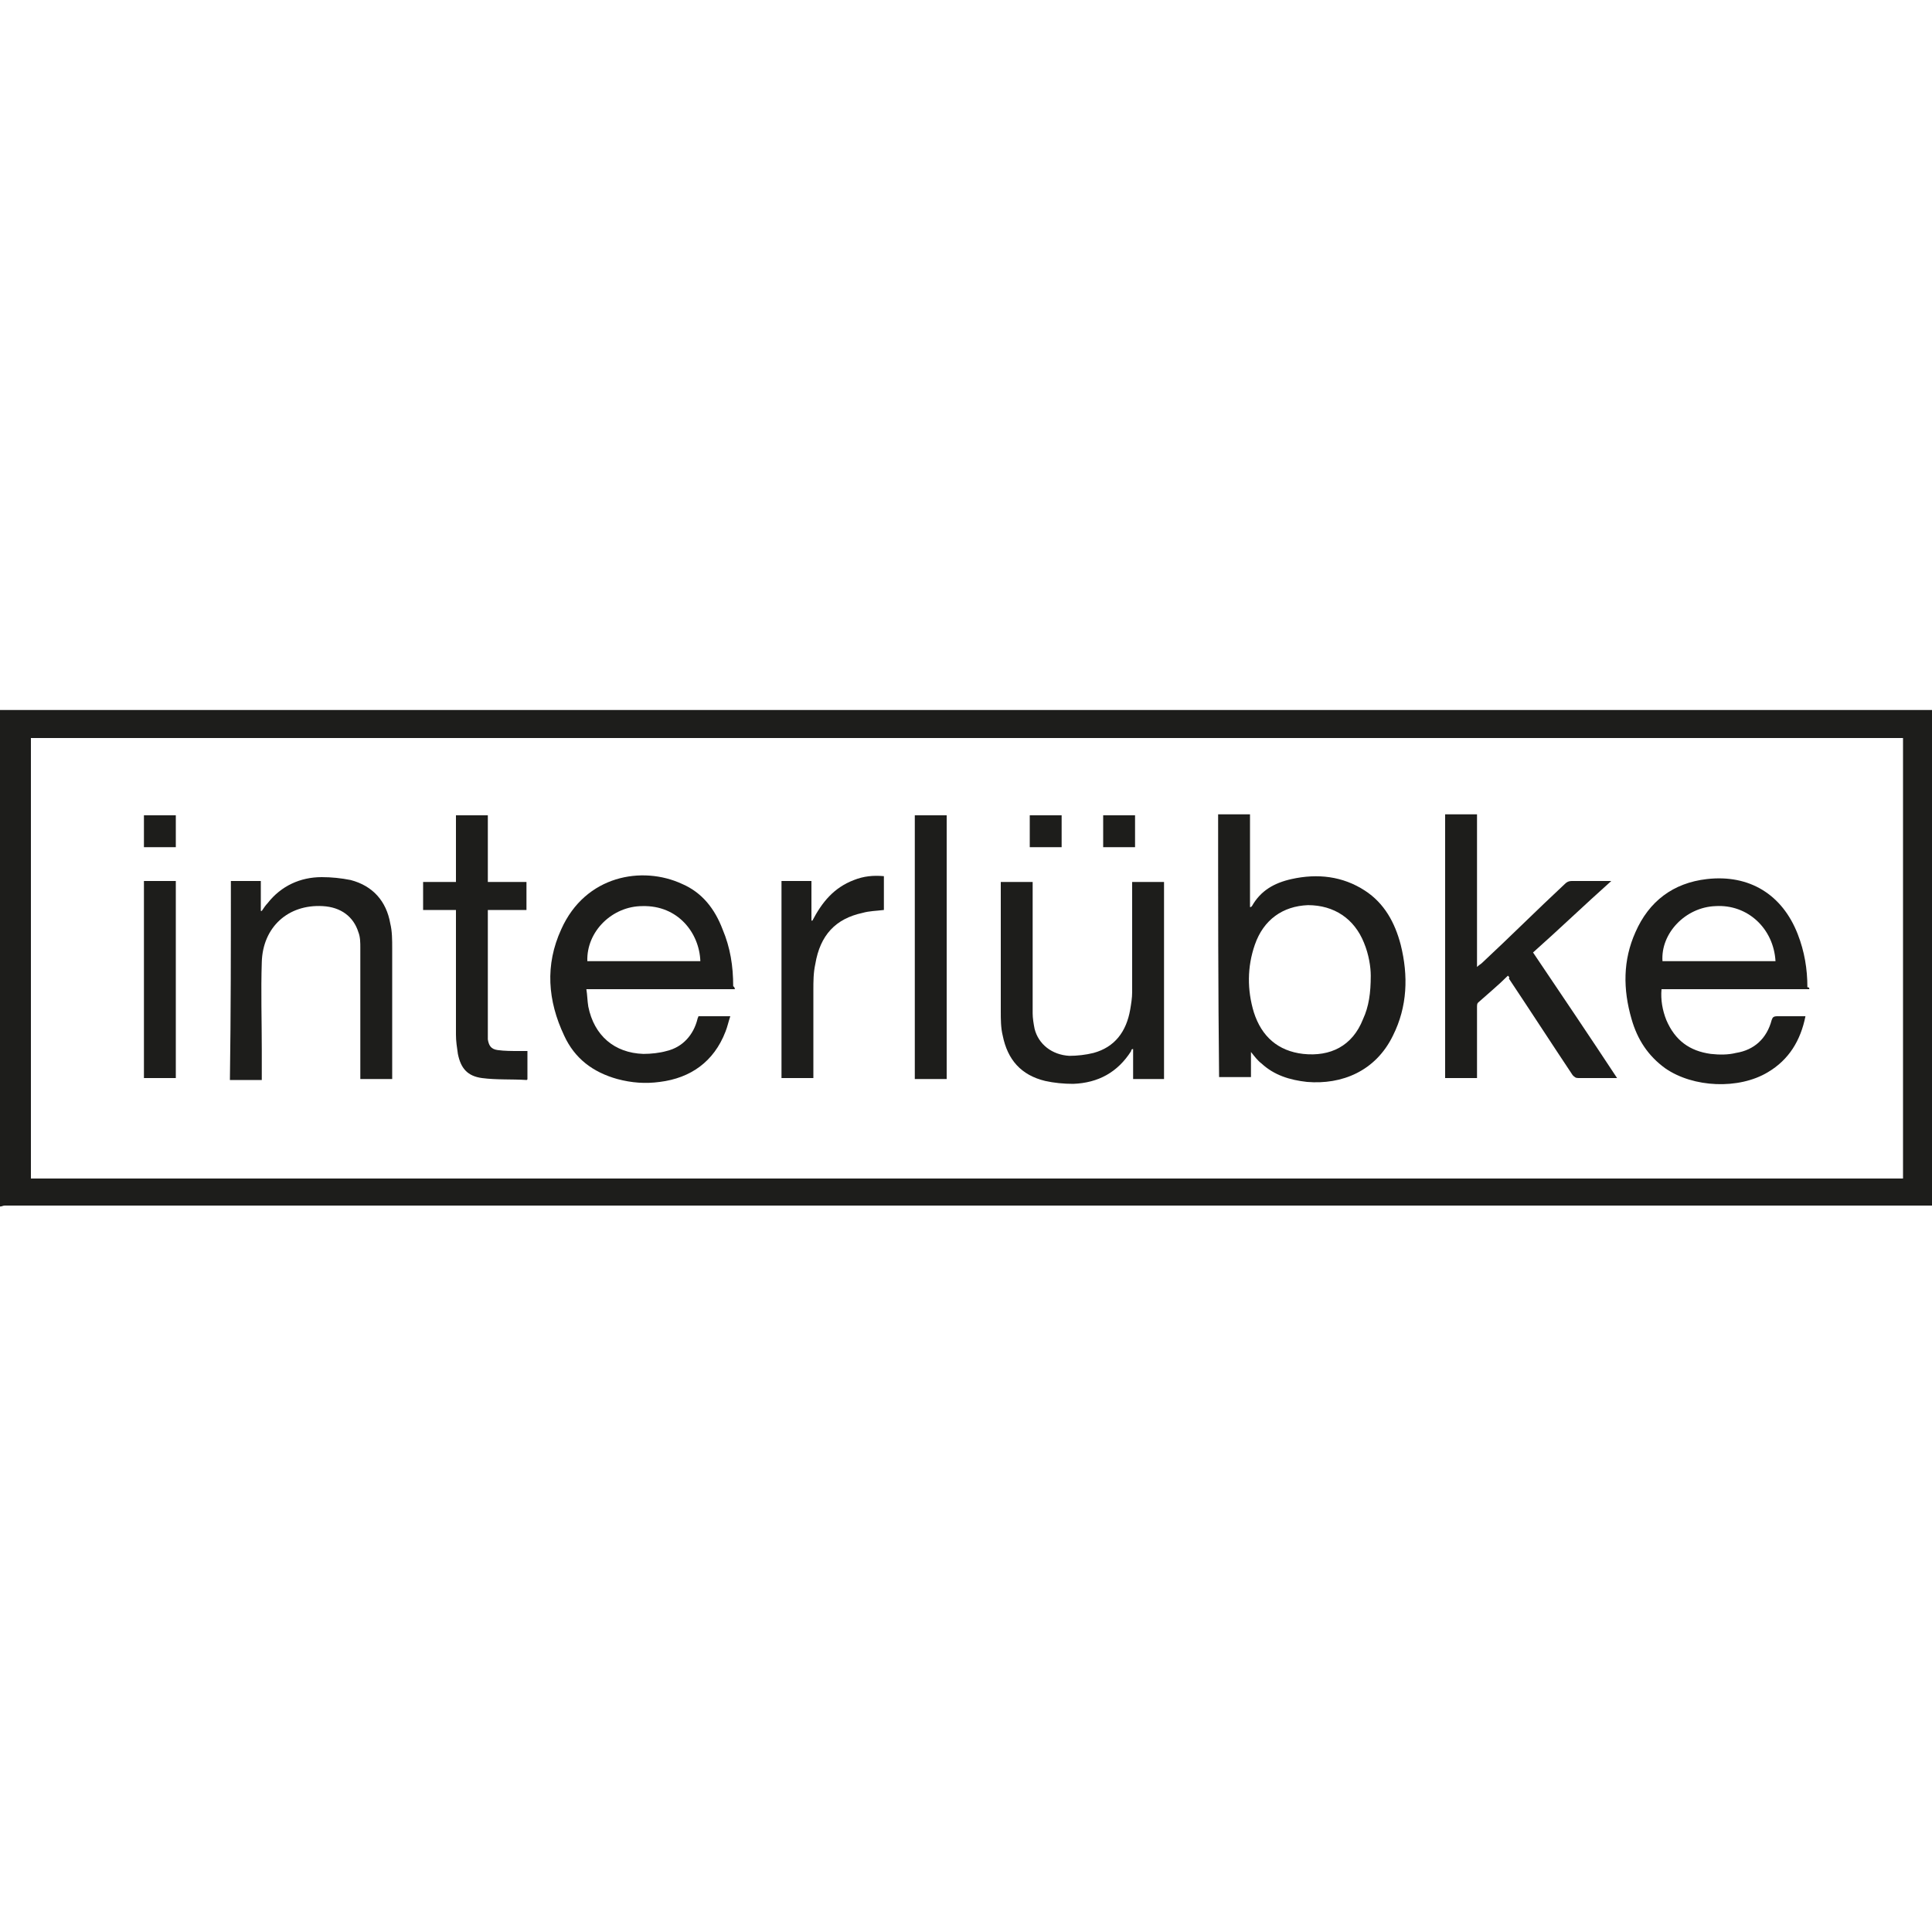 <svg xml:space="preserve" style="enable-background:new 0 0 200 200;" viewBox="0 0 200 200" y="0px" x="0px" xmlns:xlink="http://www.w3.org/1999/xlink" xmlns="http://www.w3.org/2000/svg" id="Ebene_1" version="1.1">
<style type="text/css">
	.st0{fill:#1D1D1B;}
</style>
<path d="M0,124.9V73.5h200v51.3c-0.2,0-0.3,0-0.5,0H0.5C0.3,124.8,0.2,124.9,0,124.9z M196.9,76.4H3.2v45.6h193.8V76.4z" class="st0"></path>
<path d="M126.1,84.3h3.3v9.6c0.1,0,0.1,0,0.2-0.1c0.9-1.6,2.3-2.4,4.1-2.8c2.7-0.6,5.3-0.3,7.6,1.2
	c2,1.3,3.1,3.3,3.7,5.6c0.8,3.2,0.7,6.4-0.8,9.4c-1.8,3.7-5.3,5.1-8.9,4.8c-1.8-0.2-3.4-0.7-4.7-1.9c-0.4-0.3-0.7-0.7-1.1-1.2v2.6
	h-3.3C126.1,102.5,126.1,93.4,126.1,84.3L126.1,84.3z M141.9,101c0-0.9-0.2-2.2-0.7-3.4c-1-2.5-3.1-3.9-5.8-3.9
	c-2.6,0.1-4.6,1.5-5.5,4.1c-0.8,2.3-0.8,4.7-0.1,7c0.8,2.5,2.5,4,5.1,4.3c2.8,0.3,5.1-0.8,6.2-3.6
	C141.7,104.2,141.9,102.8,141.9,101L141.9,101z" class="st0"></path>
<path d="M76.1,102.4H60.7c0.1,0.6,0.1,1.2,0.2,1.8c0.6,3,2.7,4.8,5.7,4.9c0.8,0,1.7-0.1,2.4-0.3
	c1.7-0.4,2.8-1.7,3.2-3.3c0-0.1,0.1-0.2,0.1-0.3h3.3c-0.2,0.6-0.3,1.1-0.5,1.6c-1.2,3.1-3.6,4.8-6.8,5.2c-1.5,0.2-2.9,0.1-4.4-0.3
	c-2.5-0.7-4.4-2.1-5.5-4.5c-1.7-3.6-2-7.3-0.3-11c2.5-5.6,8.4-6.6,12.5-4.7c2.1,0.9,3.4,2.6,4.2,4.7c0.8,1.9,1.1,3.8,1.1,5.9
	C76.1,102.2,76,102.3,76.1,102.4L76.1,102.4z M60.8,99.5h11.7c-0.1-2.9-2.3-5.8-6-5.7C63.4,93.8,60.7,96.4,60.8,99.5z" class="st0"></path>
<path d="M187.3,102.4H172c-0.1,1.1,0.1,2.2,0.5,3.2c0.9,2.1,2.4,3.2,4.6,3.5c0.9,0.1,1.8,0.1,2.6-0.1
	c1.9-0.3,3.2-1.5,3.7-3.4c0.1-0.3,0.2-0.4,0.6-0.4c0.9,0,1.9,0,2.9,0c-0.5,2.5-1.7,4.5-3.9,5.8c-3,1.8-7.7,1.6-10.6-0.4
	c-1.8-1.3-2.9-3-3.5-5.1c-0.9-3.1-0.9-6.1,0.4-9c1.4-3.2,3.9-5.1,7.4-5.5c4.4-0.5,7.8,1.6,9.4,5.7c0.7,1.8,1,3.6,1,5.5
	C187.3,102.2,187.3,102.3,187.3,102.4L187.3,102.4z M172.1,99.5h11.7c-0.2-3.4-2.9-5.9-6.2-5.7C174.5,93.9,171.9,96.6,172.1,99.5
	L172.1,99.5z" class="st0"></path>
<path d="M156.1,101c-1,1-2.1,1.9-3.1,2.8c-0.1,0.1-0.1,0.3-0.1,0.4c0,2.3,0,4.6,0,6.9v0.5h-3.3V84.3h3.3v15.8
	c0.2-0.2,0.4-0.3,0.5-0.4c2.9-2.7,5.7-5.5,8.6-8.2c0.2-0.2,0.4-0.3,0.7-0.3c1.2,0,2.4,0,3.6,0h0.5c-2.8,2.5-5.4,5-8.1,7.4
	c2.9,4.3,5.8,8.6,8.7,13h-0.9c-1,0-2,0-3.1,0c-0.3,0-0.4-0.1-0.6-0.3c-2.2-3.3-4.4-6.7-6.6-10C156.3,101.2,156.2,101.1,156.1,101
	L156.1,101z" class="st0"></path>
<path d="M120.5,111.7h-3.2v-3.1c0,0-0.1,0-0.1,0c-0.1,0.1-0.1,0.1-0.1,0.2c-1.4,2.2-3.4,3.3-6,3.4c-1,0-2-0.1-2.9-0.3
	c-2.5-0.6-3.9-2.2-4.4-4.7c-0.2-0.8-0.2-1.7-0.2-2.5c0-4.4,0-8.7,0-13.1c0-0.1,0-0.2,0-0.3h3.3v0.5c0,4.4,0,8.7,0,13.1
	c0,0.5,0.1,1.1,0.2,1.6c0.4,1.6,1.8,2.7,3.6,2.8c0.8,0,1.7-0.1,2.5-0.3c2.2-0.6,3.4-2.2,3.8-4.5c0.1-0.6,0.2-1.2,0.2-1.8
	c0-3.6,0-7.2,0-10.9v-0.5h3.3L120.5,111.7L120.5,111.7z" class="st0"></path>
<path d="M23.9,91.2h3.1v3.1c0,0,0.1,0,0.1,0c0.2-0.3,0.4-0.6,0.6-0.8c1.4-1.8,3.4-2.7,5.6-2.7c1,0,2,0.1,3,0.3
	c2.3,0.6,3.7,2.2,4.1,4.5c0.2,0.8,0.2,1.7,0.2,2.6c0,4.4,0,8.8,0,13.2c0,0.1,0,0.2,0,0.3h-3.3v-0.5c0-4.4,0-8.8,0-13.1
	c0-0.5,0-1.1-0.2-1.6c-0.5-1.6-1.8-2.6-3.7-2.7c-3.6-0.2-6.2,2.2-6.3,5.8c-0.1,3,0,6.1,0,9.1v3.1h-3.3
	C23.9,104.8,23.9,98.1,23.9,91.2L23.9,91.2z" class="st0"></path>
<path d="M54.6,108.8v2.9c0,0,0,0.1-0.1,0.1c-1.5-0.1-3.1,0-4.6-0.2c-1.5-0.2-2.2-1-2.5-2.5c-0.1-0.7-0.2-1.3-0.2-2
	c0-4.1,0-8.3,0-12.4v-0.5h-3.4v-2.9h3.4v-6.9h3.3v6.9h4v2.9h-4v12.6c0,0.3,0,0.6,0,0.8c0.1,0.6,0.3,1,1,1.1c0.7,0.1,1.5,0.1,2.2,0.1
	C54.1,108.8,54.3,108.8,54.6,108.8z" class="st0"></path>
<path d="M91.5,94.2c-0.8,0.1-1.5,0.1-2.2,0.3c-2.8,0.6-4.4,2.3-4.9,5.3c-0.2,0.9-0.2,1.8-0.2,2.7c0,2.9,0,5.8,0,8.7v0.4
	h-3.3V91.2H84v4.1c0,0,0.1,0,0.1,0c1-1.9,2.2-3.4,4.3-4.2c1-0.4,2-0.5,3.1-0.4L91.5,94.2L91.5,94.2z" class="st0"></path>
<path d="M98,111.7h-3.3V84.4H98C98,84.4,98,111.7,98,111.7z" class="st0"></path>
<path d="M14.9,91.2h3.3v20.4h-3.3V91.2z" class="st0"></path>
<path d="M18.2,84.4v3.3h-3.3v-3.3H18.2z" class="st0"></path>
<path d="M106.6,87.7v-3.3h3.3v3.3H106.6z" class="st0"></path>
<path d="M114.2,87.7v-3.3h3.3v3.3H114.2z" class="st0"></path>
</svg>
